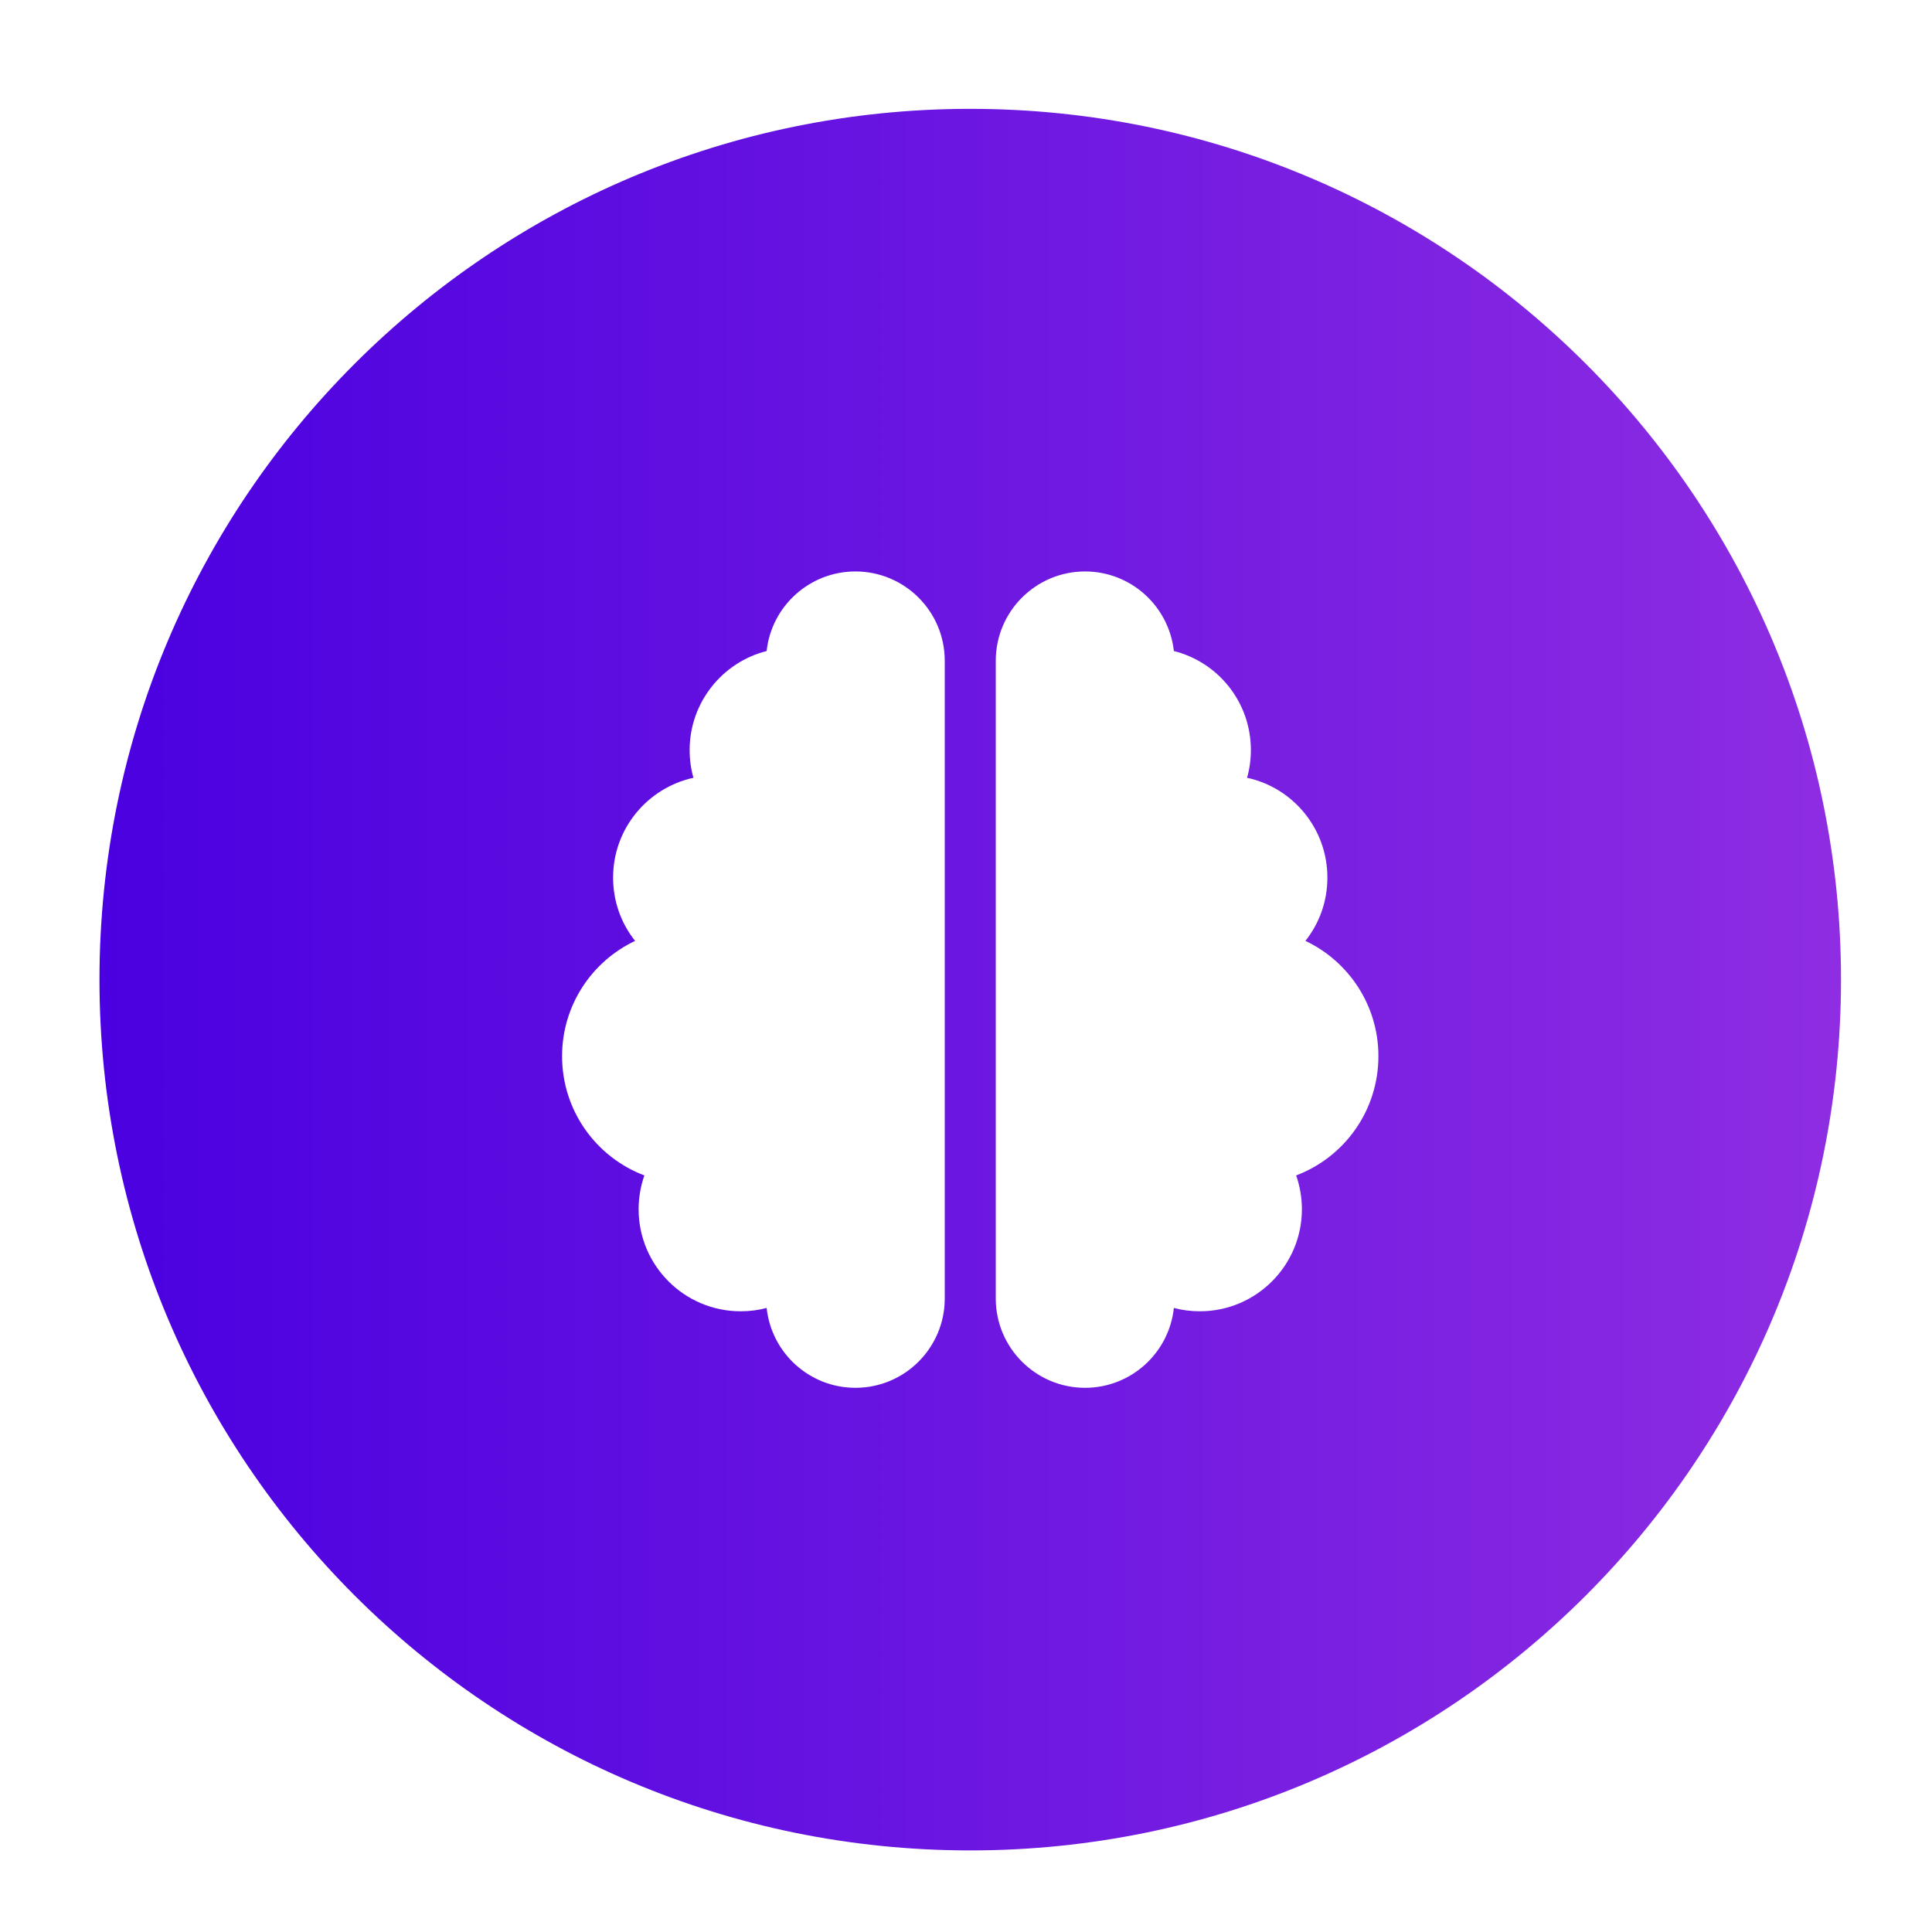 <svg width="71" height="70" viewBox="0 0 71 70" fill="none" xmlns="http://www.w3.org/2000/svg">
<g filter="url(#filter0_dd_439_1543)">
<path d="M3.656 34C3.656 16.327 17.983 2 35.656 2C53.329 2 67.656 16.327 67.656 34C67.656 51.673 53.329 66 35.656 66C17.983 66 3.656 51.673 3.656 34Z" fill="url(#paint0_linear_439_1543)"/>
<g clip-path="url(#clip0_439_1543)">
<g clip-path="url(#clip1_439_1543)">
<path d="M31.438 19C33.248 19 34.719 20.471 34.719 22.281V45.719C34.719 47.529 33.248 49 31.438 49C29.744 49 28.35 47.717 28.174 46.065C27.869 46.147 27.547 46.188 27.219 46.188C25.15 46.188 23.469 44.506 23.469 42.438C23.469 42.004 23.545 41.582 23.68 41.195C21.91 40.527 20.656 38.816 20.656 36.812C20.656 34.943 21.752 33.326 23.34 32.576C22.83 31.938 22.531 31.129 22.531 30.25C22.531 28.451 23.797 26.951 25.484 26.582C25.391 26.26 25.344 25.914 25.344 25.562C25.344 23.811 26.551 22.334 28.174 21.924C28.35 20.283 29.744 19 31.438 19ZM39.875 19C41.568 19 42.957 20.283 43.139 21.924C44.768 22.334 45.969 23.805 45.969 25.562C45.969 25.914 45.922 26.26 45.828 26.582C47.516 26.945 48.781 28.451 48.781 30.25C48.781 31.129 48.482 31.938 47.973 32.576C49.56 33.326 50.656 34.943 50.656 36.812C50.656 38.816 49.402 40.527 47.633 41.195C47.768 41.582 47.844 42.004 47.844 42.438C47.844 44.506 46.162 46.188 44.094 46.188C43.766 46.188 43.443 46.147 43.139 46.065C42.963 47.717 41.568 49 39.875 49C38.065 49 36.594 47.529 36.594 45.719V22.281C36.594 20.471 38.065 19 39.875 19Z" fill="white"/>
</g>
</g>
</g>
<defs>
<filter id="filter0_dd_439_1543" x="0.656" y="0" width="70" height="70" filterUnits="userSpaceOnUse" color-interpolation-filters="sRGB">
<feFlood flood-opacity="0" result="BackgroundImageFix"/>
<feColorMatrix in="SourceAlpha" type="matrix" values="0 0 0 0 0 0 0 0 0 0 0 0 0 0 0 0 0 0 127 0" result="hardAlpha"/>
<feOffset dy="1"/>
<feGaussianBlur stdDeviation="1.5"/>
<feColorMatrix type="matrix" values="0 0 0 0 0 0 0 0 0 0 0 0 0 0 0 0 0 0 0.1 0"/>
<feBlend mode="normal" in2="BackgroundImageFix" result="effect1_dropShadow_439_1543"/>
<feColorMatrix in="SourceAlpha" type="matrix" values="0 0 0 0 0 0 0 0 0 0 0 0 0 0 0 0 0 0 127 0" result="hardAlpha"/>
<feOffset dy="1"/>
<feGaussianBlur stdDeviation="1"/>
<feColorMatrix type="matrix" values="0 0 0 0 0 0 0 0 0 0 0 0 0 0 0 0 0 0 0.1 0"/>
<feBlend mode="normal" in2="effect1_dropShadow_439_1543" result="effect2_dropShadow_439_1543"/>
<feBlend mode="normal" in="SourceGraphic" in2="effect2_dropShadow_439_1543" result="shape"/>
</filter>
<linearGradient id="paint0_linear_439_1543" x1="3.656" y1="34" x2="67.656" y2="34" gradientUnits="userSpaceOnUse">
<stop stop-color="#4A00E0"/>
<stop offset="1" stop-color="#8E2DE2"/>
</linearGradient>
<clipPath id="clip0_439_1543">
<rect width="30" height="30" fill="white" transform="translate(20.656 19)"/>
</clipPath>
<clipPath id="clip1_439_1543">
<path d="M20.656 19H50.656V49H20.656V19Z" fill="white"/>
</clipPath>
</defs>
</svg>
